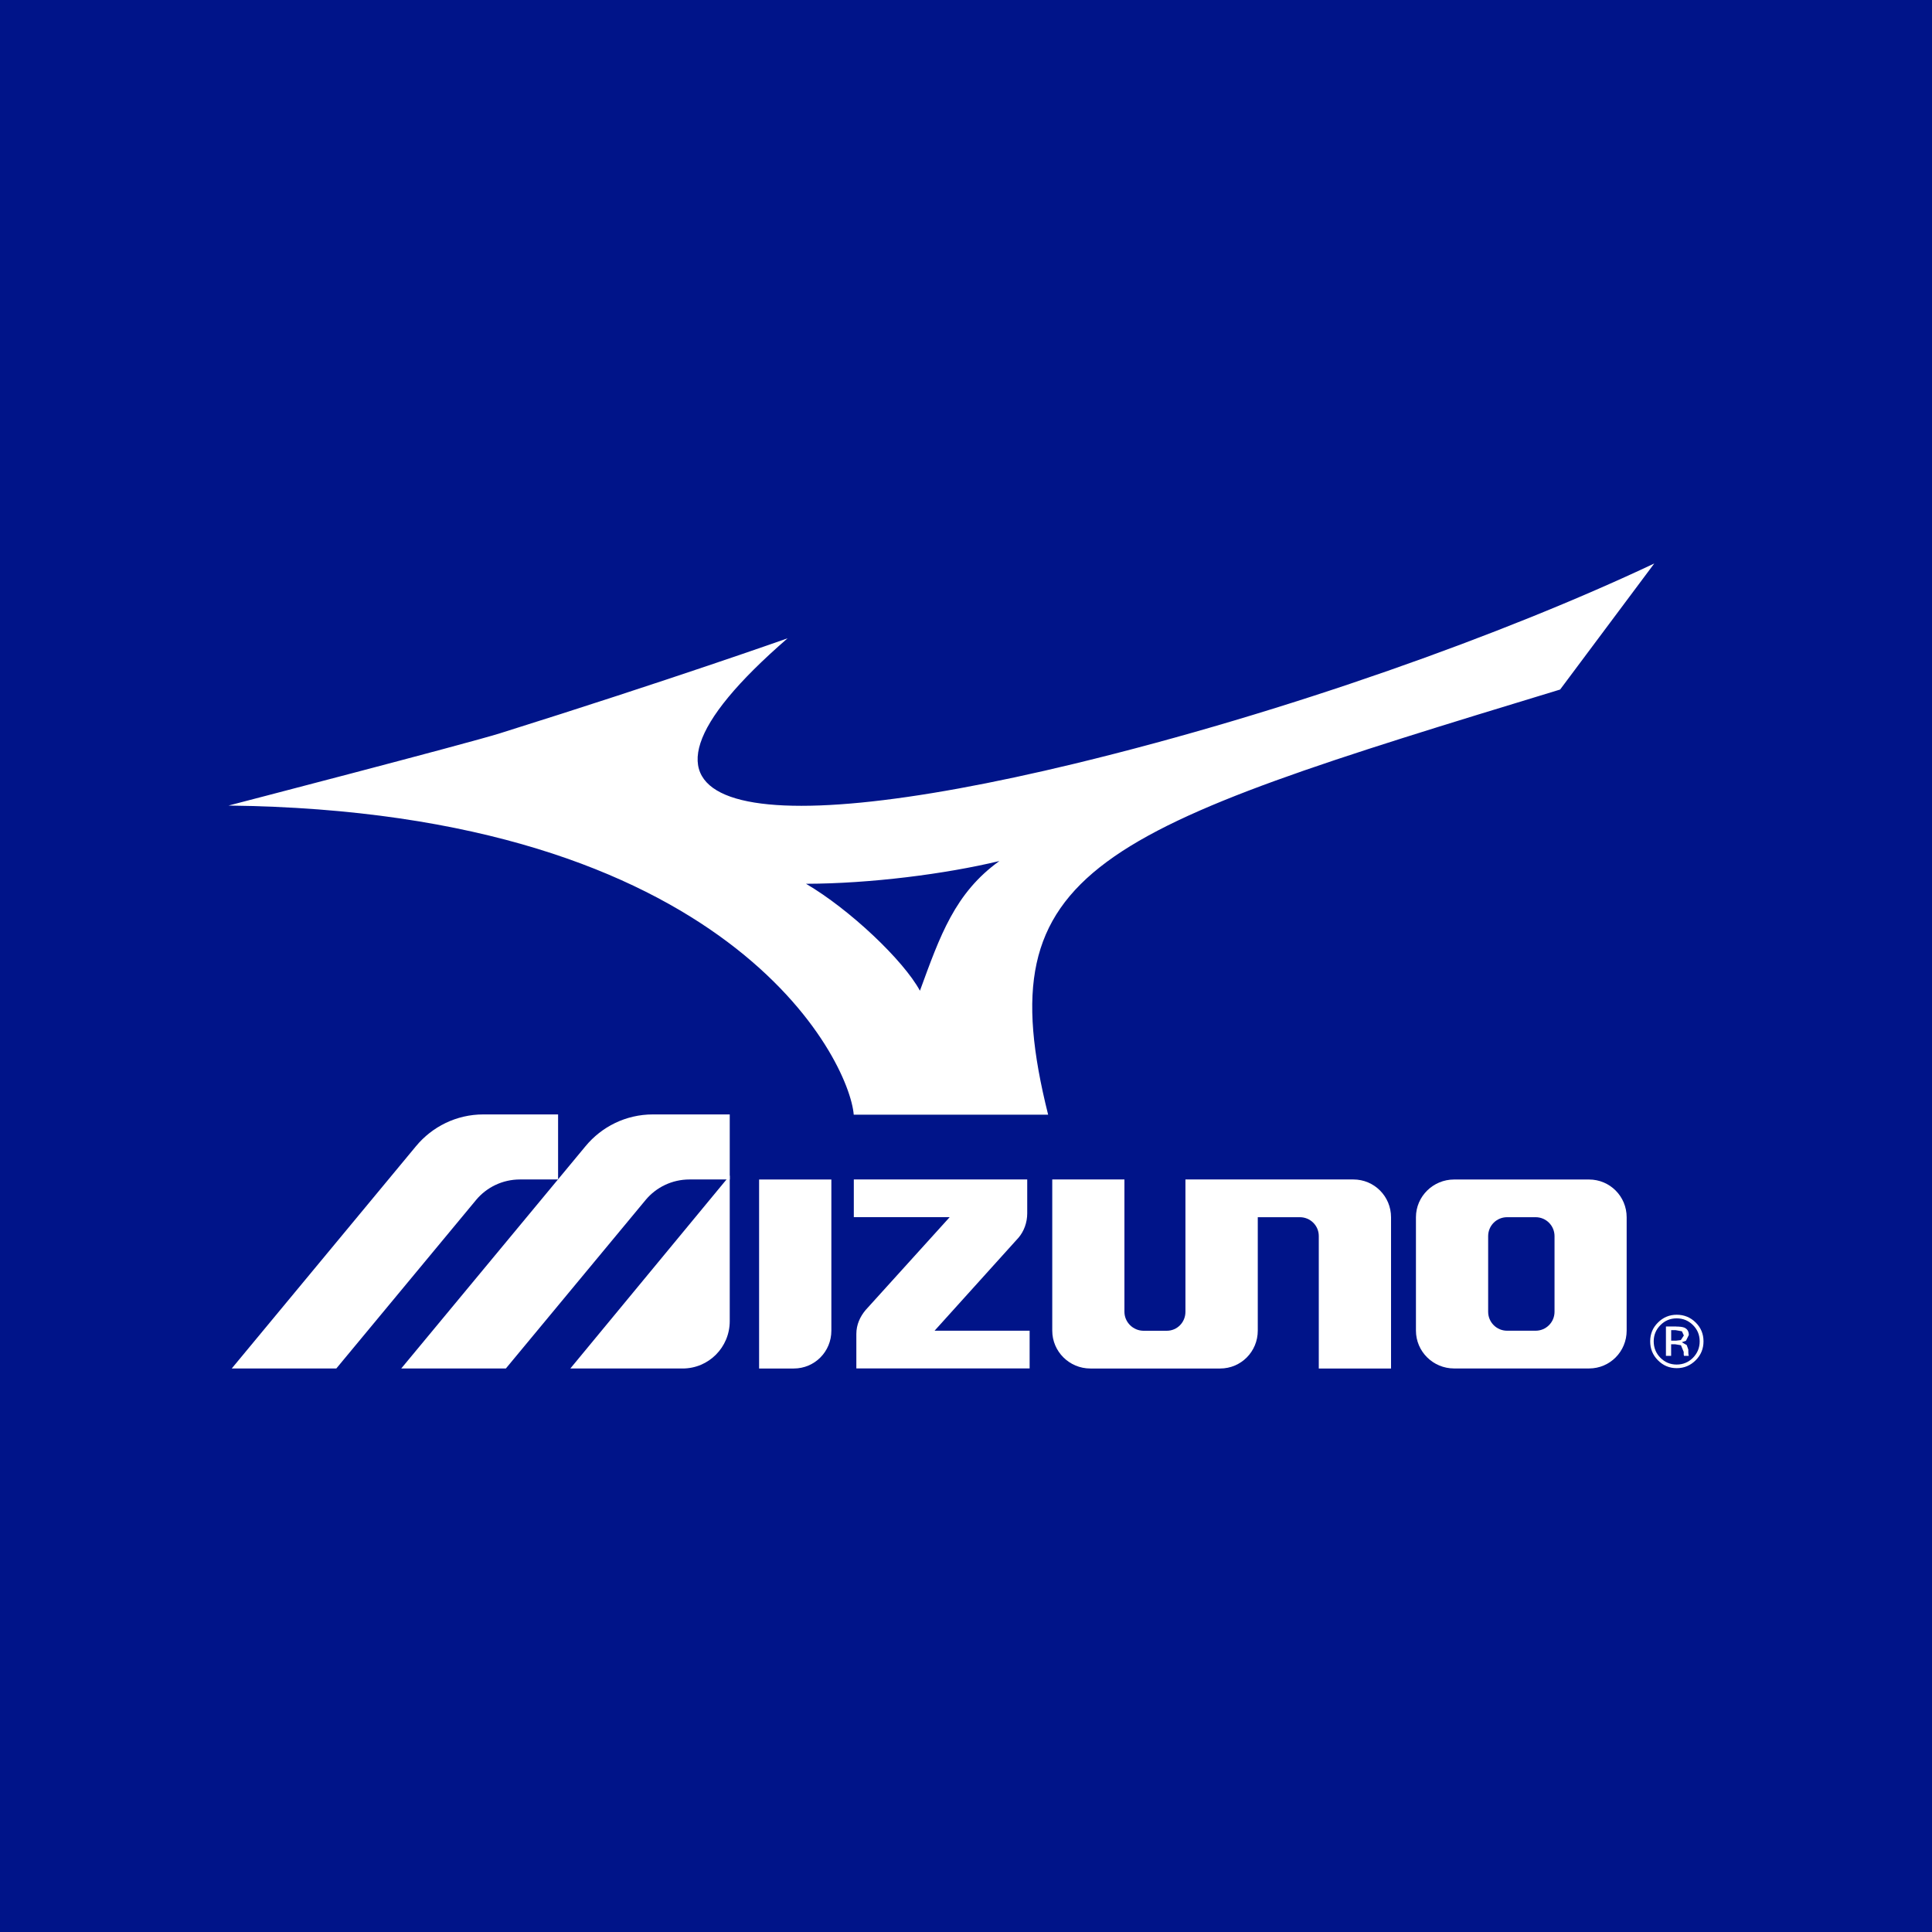 <svg xmlns="http://www.w3.org/2000/svg" id="Ebene_1" data-name="Ebene 1" viewBox="0 0 450 450"><defs><style>      .cls-1 {        fill: #fff;      }      .cls-2 {        fill: #001489;      }    </style></defs><rect class="cls-2" width="450" height="450"></rect><path class="cls-1" d="M214.27,230.76c4.68-12.78,8.13-22.77,18.51-30.21-12.65,3.04-30.07,5.26-45.04,5.3,10.2,5.98,22.71,17.85,26.53,24.91M363.37,160.61c-108.08,32.9-133.73,41.13-119.24,99.02h-45.28c-1-12.6-28.74-70.62-145.63-72,0,0,55.61-14.44,63.26-16.84,39.93-12.53,66.97-22.12,66.97-22.12-47,40.72-10.77,47.96,66.96,29.18,49.34-11.94,100.06-30.15,134.9-46.6l-21.93,29.36Z"></path><path class="cls-1" d="M132.84,318.75l37.13-44.94v33.91c0,6.1-4.9,11.03-10.98,11.03h-26.14Z"></path><path class="cls-1" d="M237.19,288.34c1.31-1.53,2.07-3.57,2.07-5.73v-7.9h-40.39v8.79h22.33l-19.57,21.62c-1.3,1.54-2.17,3.42-2.17,5.59v8.02h40.36v-8.78h-22.14l19.51-21.62Z"></path><path class="cls-1" d="M338.68,274.73c-4.87,0-8.88,3.93-8.88,8.79v26.4c0,4.89,4.01,8.82,8.88,8.82h31.44c4.87,0,8.76-3.94,8.76-8.82v-26.4c0-4.86-3.9-8.79-8.77-8.79h-31.44ZM357.68,283.51c2.44,0,4.4,1.97,4.4,4.41v17.62c0,2.43-1.96,4.41-4.41,4.41h-6.64c-2.44,0-4.41-1.98-4.41-4.41v-17.62c0-2.44,1.96-4.41,4.41-4.41h6.65Z"></path><path class="cls-1" d="M176.82,274.73h16.82v35.22c0,4.87-3.89,8.8-8.75,8.8h-8.08v-44.02Z"></path><path class="cls-1" d="M253.96,318.75c-4.88,0-8.87-3.94-8.87-8.82v-35.21h16.81v30.81c0,2.44,2.02,4.43,4.47,4.43h5.39c2.44,0,4.35-1.98,4.35-4.41v-30.83h39.11c4.88,0,8.78,3.94,8.78,8.81v35.22h-16.83v-30.86c0-2.43-1.98-4.38-4.4-4.38h-9.81v26.42c0,4.89-3.9,8.82-8.76,8.82h-30.23Z"></path><path class="cls-1" d="M136.4,266.95l-42.94,51.79h24.37l32.56-39.26c2.44-2.92,6.11-4.76,10.22-4.76h9.36v-15.15h-17.9c-6.31,0-11.95,2.88-15.67,7.38"></path><path class="cls-1" d="M96.91,266.95l-42.93,51.79h24.36l32.56-39.26c2.44-2.92,6.12-4.76,10.22-4.76h8.87v-15.15h-17.41c-6.3,0-11.94,2.88-15.67,7.38"></path><path class="cls-1" d="M391.75,310.08l-1.46-.26h-1.04v2.45h1.09l1.16-.14.7-1.07-.45-.98M390.43,308.98c.85,0,1.47.09,1.86.24.71.3,1.07.88,1.07,1.73l-.67,1.35-.97.33,1.15.66.37,1.05v.51l.02.51.06.35.04.09h-1.13v-.07s-.03-.07-.03-.07l-.03-.23v-.54l-.64-1.56-1.34-.22h-.95v2.69h-1.21v-6.83h2.39ZM386.75,308.64c-1.04,1.04-1.57,2.31-1.57,3.79s.52,2.77,1.56,3.82c1.04,1.05,2.3,1.58,3.79,1.58s2.76-.53,3.8-1.58c1.03-1.05,1.56-2.33,1.56-3.82s-.52-2.75-1.56-3.79c-1.05-1.05-2.31-1.57-3.8-1.57s-2.74.52-3.78,1.57M394.96,316.83c-1.22,1.22-2.68,1.84-4.41,1.84s-3.18-.61-4.39-1.84c-1.21-1.21-1.8-2.68-1.8-4.41s.6-3.18,1.82-4.38c1.21-1.21,2.67-1.81,4.37-1.81s3.2.6,4.41,1.81c1.22,1.2,1.82,2.67,1.82,4.38,0,1.72-.6,3.2-1.82,4.41"></path></svg>
